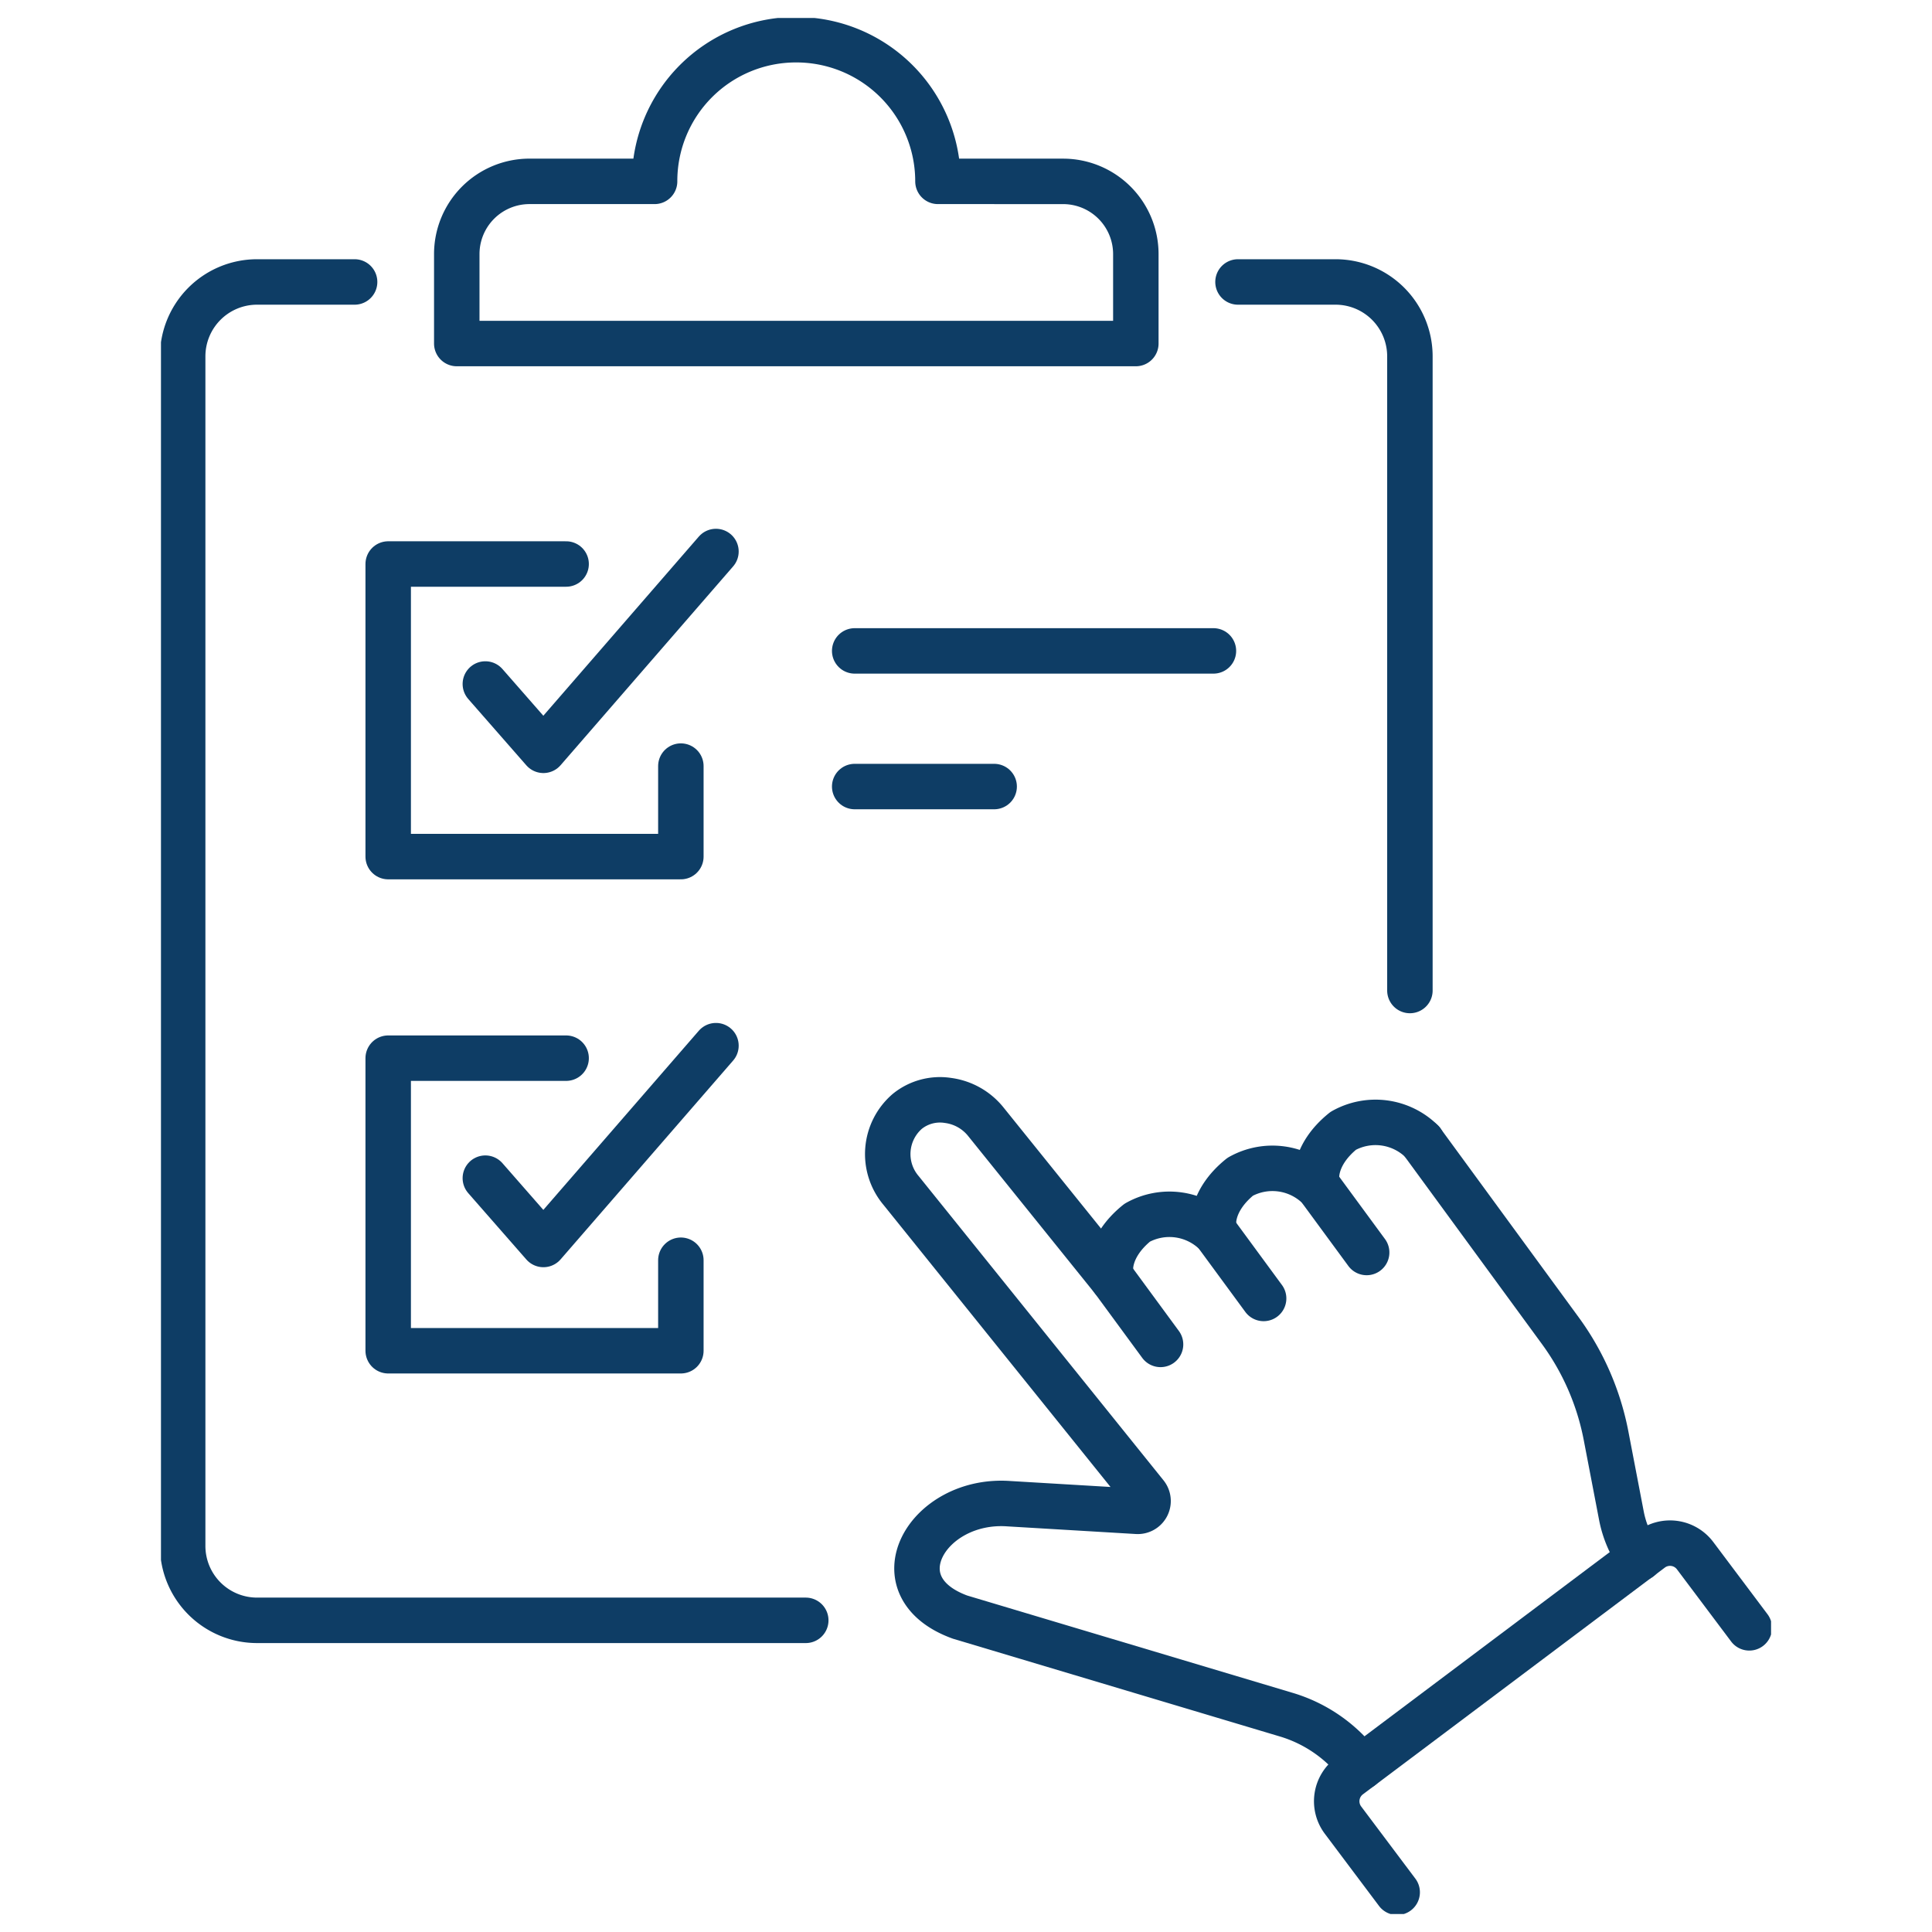 <svg xmlns="http://www.w3.org/2000/svg" width="85" height="85"><defs><clipPath id="a"><path data-name="長方形 1523" fill="none" stroke="#0e3d65" stroke-width="2" d="M0 0h70.837v83.416H0z"/></clipPath></defs><g data-name="グループ 6929" fill="none"><path data-name="長方形 1528" d="M0 0h85v85H0z"/><g data-name="グループ 6904" clip-path="url(#a)" stroke="#0e3d65" stroke-linecap="round" stroke-width="2" transform="translate(7.082 .792)"><path data-name="パス 2448" d="M8.519 11.613H4.228a3.273 3.273 0 00-3.273 3.273v52.336a3.273 3.273 0 003.273 3.274h24.14" stroke-miterlimit="10"/><path data-name="パス 2449" d="M47.385 11.613h4.29a3.273 3.273 0 013.273 3.273v27.9" stroke-miterlimit="10"/><path data-name="パス 2450" d="M34.184 7.187A6.232 6.232 0 0027.949.955h-.012a6.22 6.22 0 00-6.22 6.219v.013h-5.503a3.2 3.2 0 00-3.2 3.2v3.935H42.89v-3.934a3.2 3.2 0 00-3.2-3.2z" stroke-linejoin="round"/><path data-name="パス 2451" d="M41.879 55.497c-.2-.251-.256-1.425 1.071-2.495a2.9 2.9 0 013.462.473l2.1 2.859" stroke-linejoin="round"/><path data-name="パス 2452" d="M46.412 53.475c-.2-.251-.256-1.425 1.071-2.495a2.9 2.9 0 013.462.473l2.1 2.859" stroke-linejoin="round"/><path data-name="パス 2453" d="M50.946 51.453c-.2-.248-.257-1.426 1.07-2.494a2.9 2.9 0 013.463.472" stroke-linejoin="round"/><path data-name="パス 2454" d="M43.977 58.356l-2.1-2.86-5.576-6.923a2.561 2.561 0 00-1.675-.95 2.286 2.286 0 00-1.787.477 2.482 2.482 0 00-.276 3.486l10.764 13.375a.454.454 0 01-.38.739l-5.647-.336c-3.59-.253-5.841 3.648-2.141 4.991l14.356 4.293a6.328 6.328 0 013.113 2.094l.176.216" stroke-linejoin="round"/><path data-name="パス 2455" d="M55.479 49.435l6.092 8.325a11.494 11.494 0 012.007 4.615l.67 3.491a4.77 4.77 0 00.811 1.9" stroke-linejoin="round"/><path data-name="パス 2456" d="M54.388 82.46l-2.384-3.175a1.381 1.381 0 01.275-1.933l13.284-9.976a1.381 1.381 0 011.933.275l2.384 3.175" stroke-linejoin="round"/><path data-name="線 2432" stroke-linejoin="round" d="M30.521 27.845h15.783"/><path data-name="線 2433" stroke-linejoin="round" d="M30.521 33.813h6.136"/><path data-name="パス 2457" d="M14.271 29.301l2.555 2.918 7.591-8.747" stroke-linejoin="round"/><path data-name="パス 2458" d="M17.825 24.022H9.997v12.873h12.876v-3.982" stroke-linejoin="round"/><path data-name="パス 2459" d="M14.271 51.042l2.555 2.918 7.591-8.747" stroke-linejoin="round"/><path data-name="パス 2460" d="M17.825 45.763H9.997v12.872h12.876v-3.982" stroke-linejoin="round"/></g></g></svg>